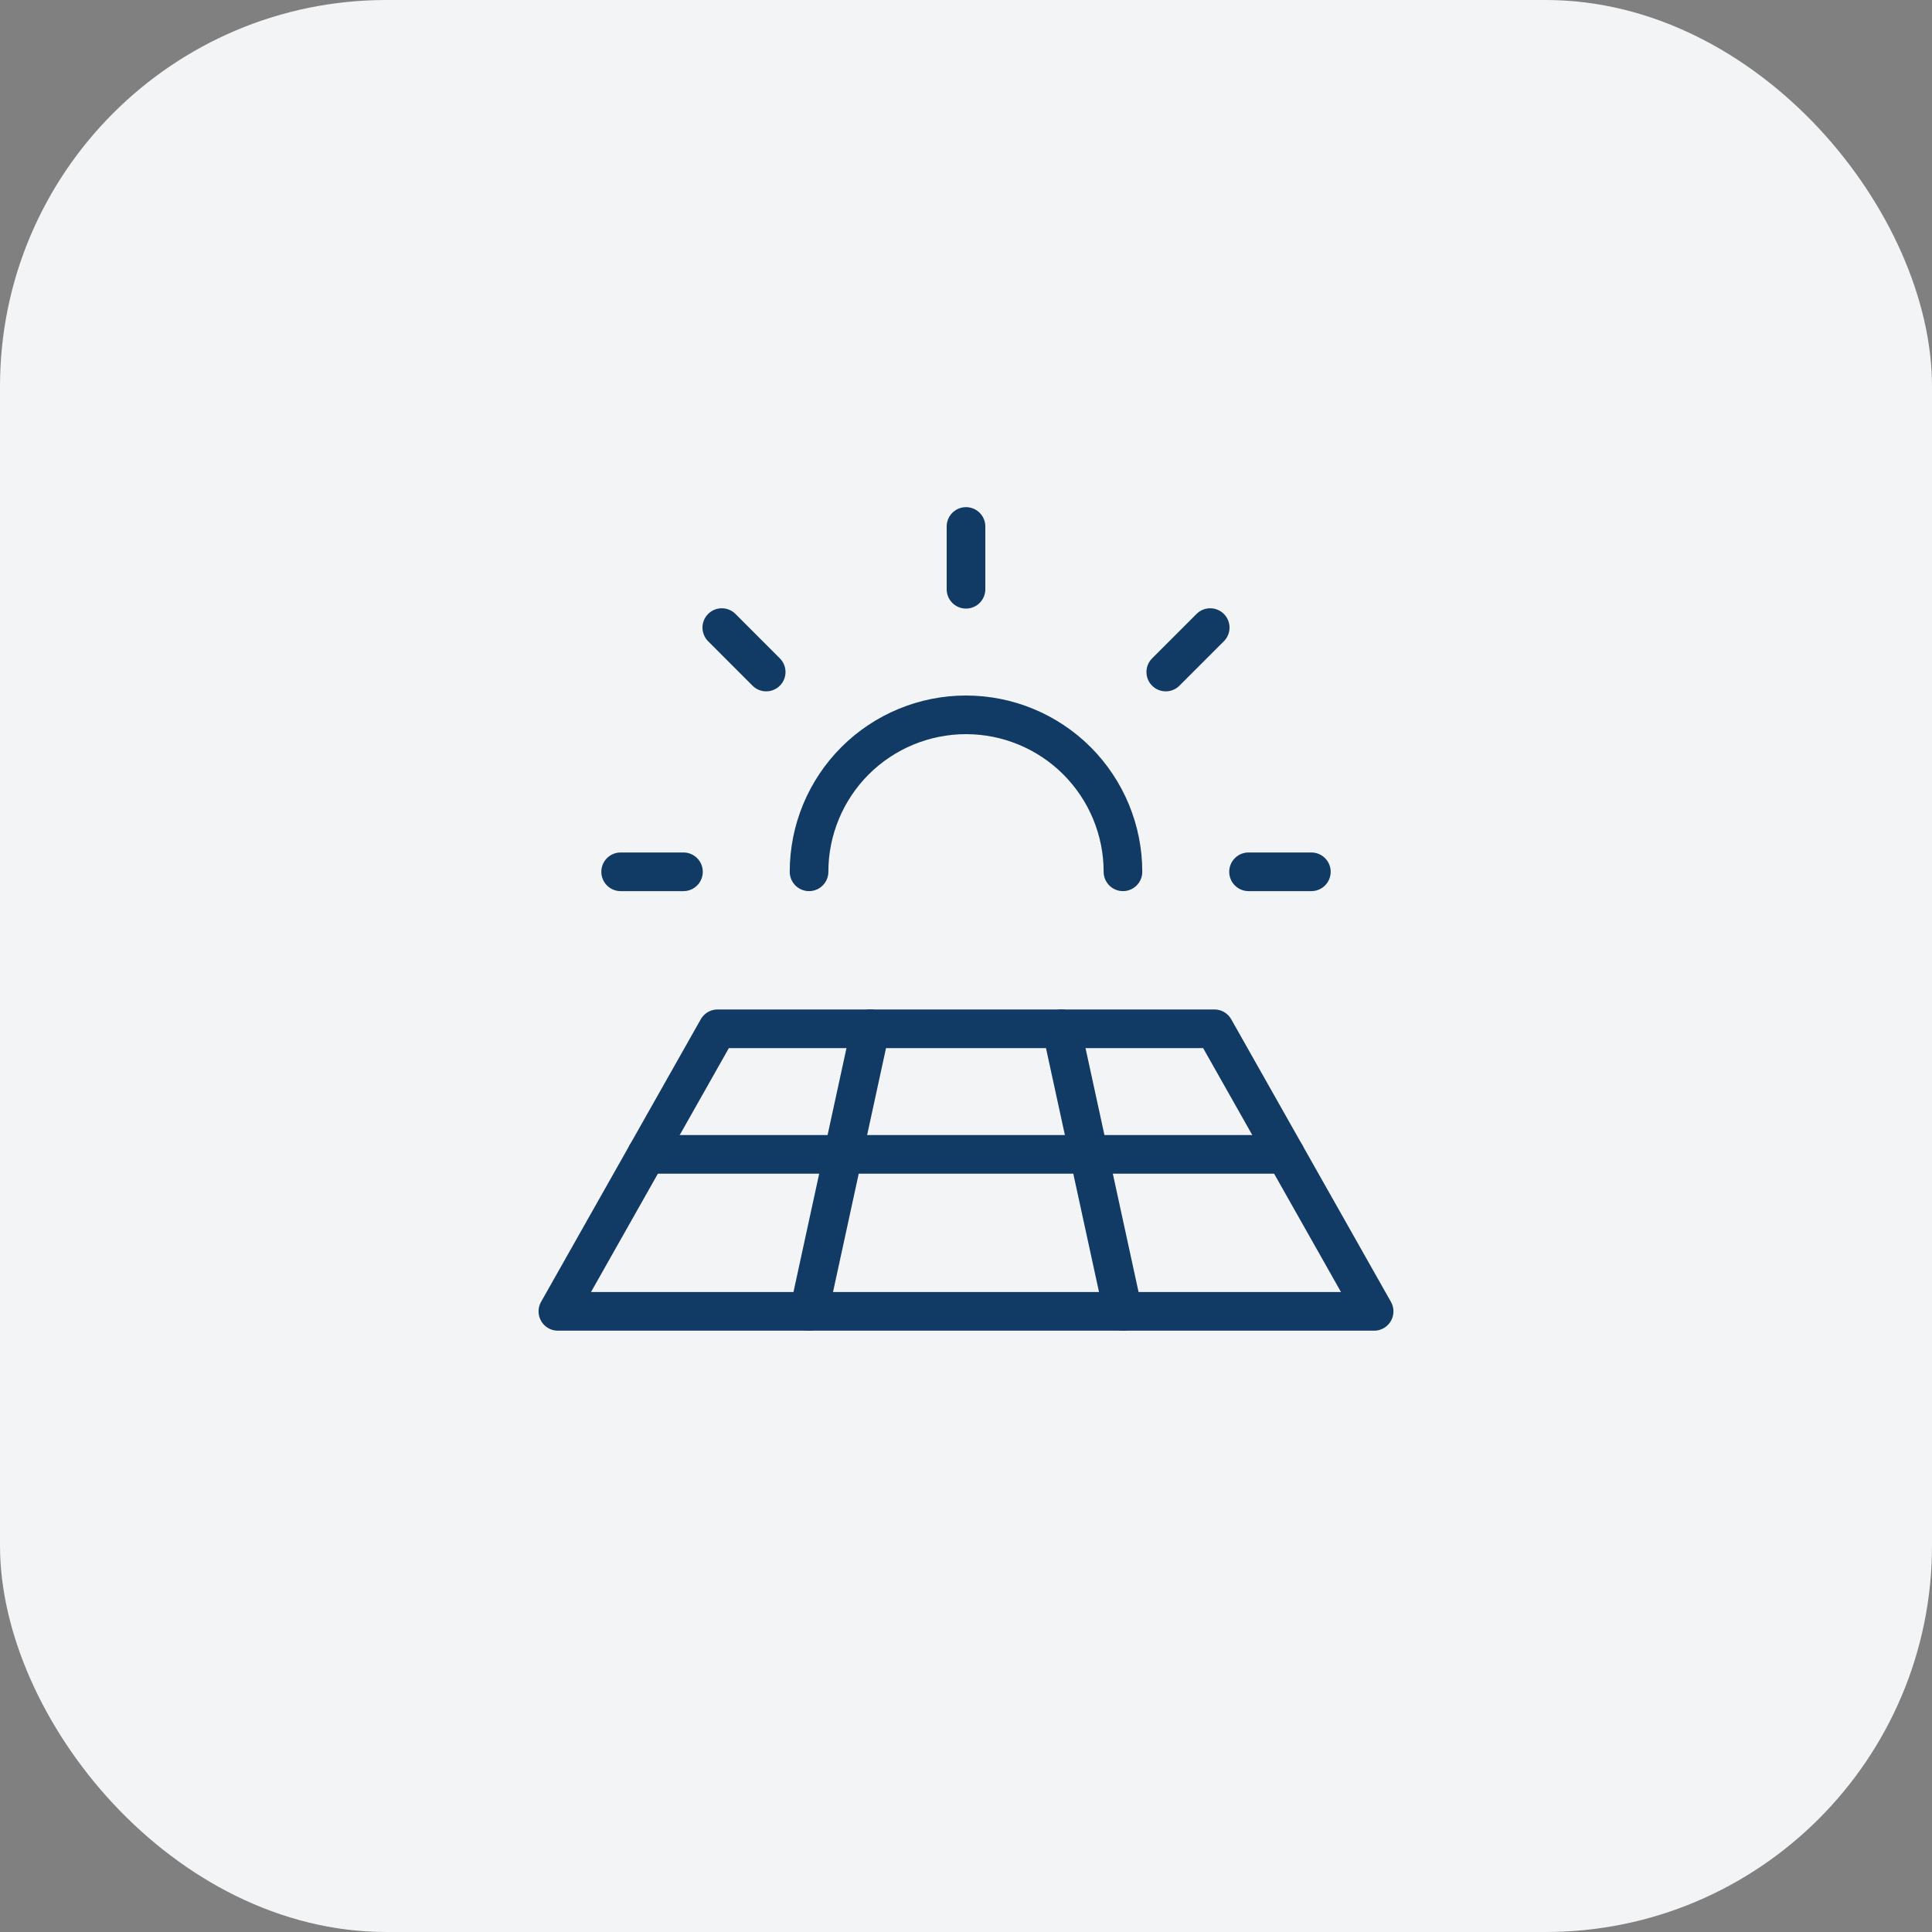 <?xml version="1.0" encoding="UTF-8"?> <svg xmlns="http://www.w3.org/2000/svg" width="50" height="50" viewBox="0 0 50 50" fill="none"><rect x="0" y="0" width="50" height="50" fill="#808080" stroke="none"/><rect width="50" height="50" rx="10" fill="#F3F4F5"></rect><g clip-path="url(#clip0_74_648)"><path d="M16.062 22.562H17.688" stroke="#113B65" stroke-linecap="round" stroke-linejoin="round"></path><path d="M18.68 16.242L19.829 17.392" stroke="#113B65" stroke-linecap="round" stroke-linejoin="round"></path><path d="M25 13.625V15.25" stroke="#113B65" stroke-linecap="round" stroke-linejoin="round"></path><path d="M31.32 16.242L30.17 17.392" stroke="#113B65" stroke-linecap="round" stroke-linejoin="round"></path><path d="M33.938 22.562H32.312" stroke="#113B65" stroke-linecap="round" stroke-linejoin="round"></path><path d="M20.938 22.562C20.938 21.485 21.366 20.452 22.127 19.69C22.889 18.928 23.923 18.5 25 18.5C26.077 18.5 27.111 18.928 27.873 19.69C28.634 20.452 29.062 21.485 29.062 22.562" stroke="#113B65" stroke-linecap="round" stroke-linejoin="round"></path><path d="M14.438 33.938L18.571 26.625H31.429L35.562 33.938H14.438Z" stroke="#113B65" stroke-linecap="round" stroke-linejoin="round"></path><path d="M16.734 29.875H33.266" stroke="#113B65" stroke-linecap="round" stroke-linejoin="round"></path><path d="M27.473 26.625L29.063 33.938" stroke="#113B65" stroke-linecap="round" stroke-linejoin="round"></path><path d="M20.938 33.938L22.527 26.625" stroke="#113B65" stroke-linecap="round" stroke-linejoin="round"></path></g><defs><clipPath id="clip0_74_648"><rect width="26" height="26" fill="white" transform="translate(12 12)"></rect></clipPath></defs></svg> 
